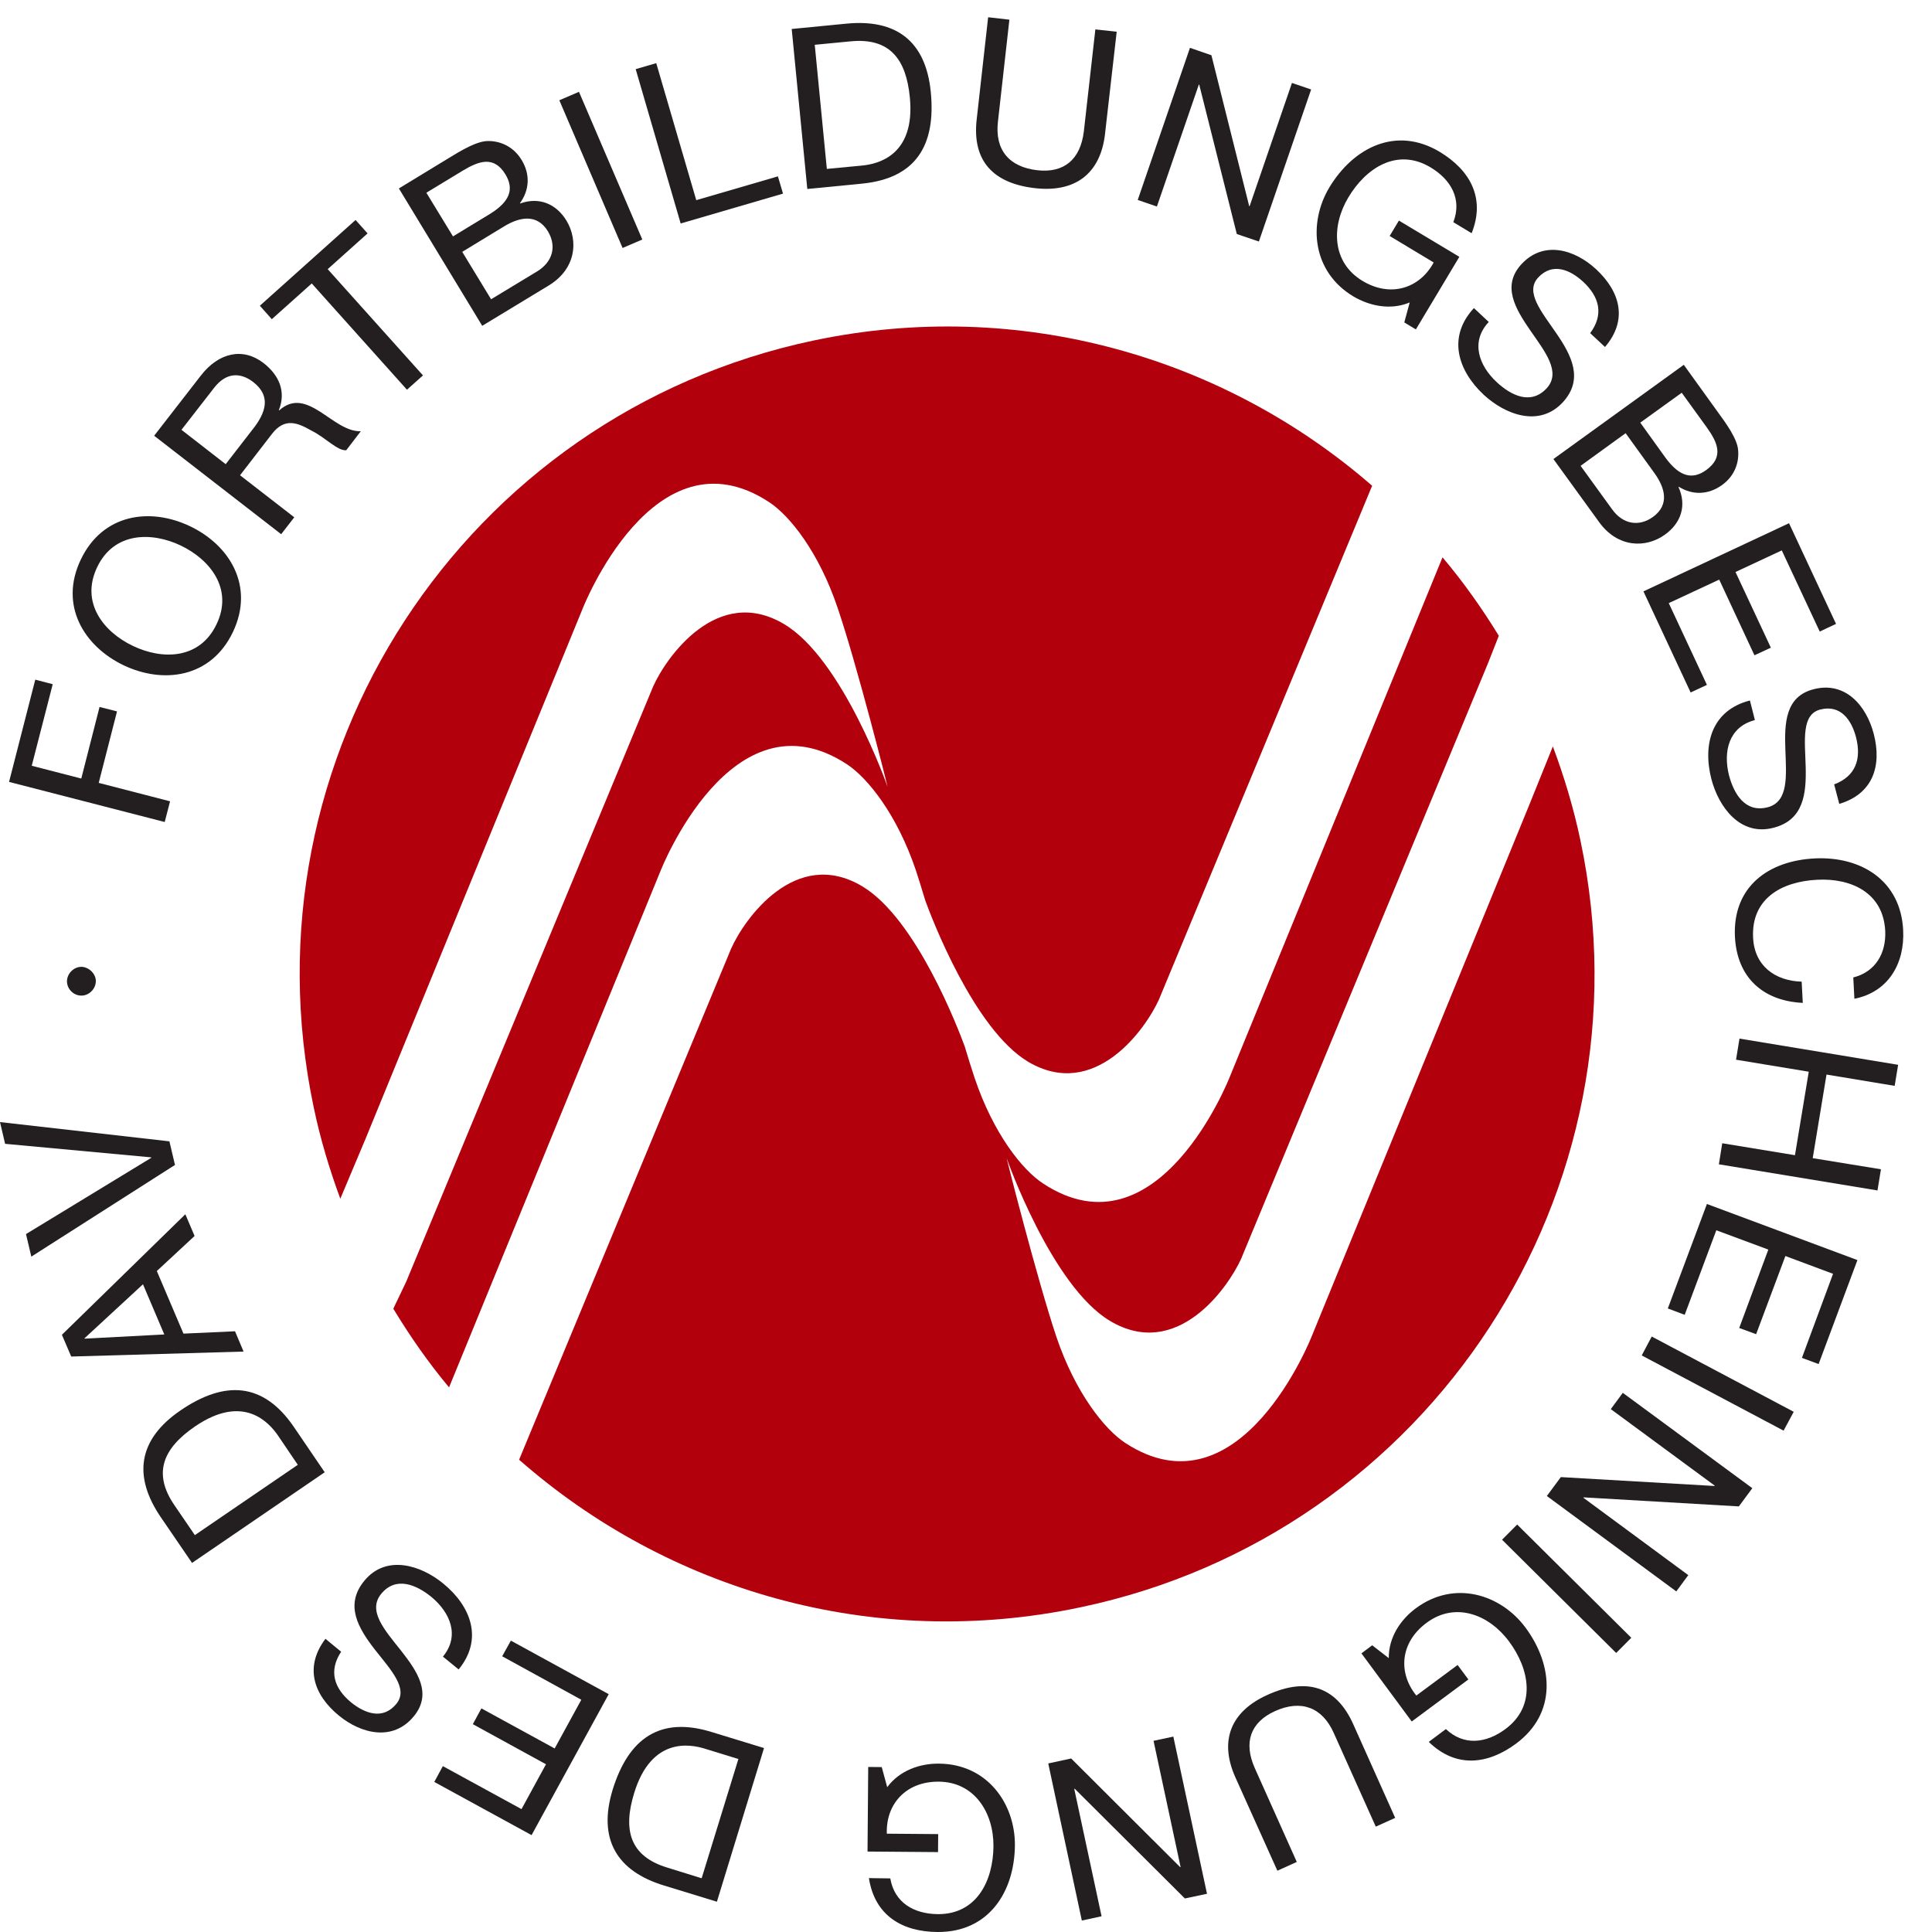 <?xml version="1.0" encoding="UTF-8" standalone="no"?><!DOCTYPE svg PUBLIC "-//W3C//DTD SVG 1.1//EN" "http://www.w3.org/Graphics/SVG/1.1/DTD/svg11.dtd"><svg width="70px" height="70px" viewBox="0 0 70 70" version="1.1" xmlns="http://www.w3.org/2000/svg" xmlns:xlink="http://www.w3.org/1999/xlink" xml:space="preserve" style="fill-rule:evenodd;clip-rule:evenodd;stroke-linejoin:round;stroke-miterlimit:1.414;"><g><path d="M0.328,28.33l0.95,-3.705l0.632,0.165l-0.76,2.955l1.795,0.463l0.662,-2.593l0.633,0.16l-0.663,2.59l2.585,0.668l-0.194,0.75l-5.64,-1.453l-0.001,0Z" style="fill:#231f20;fill-rule:nonzero;"/><path d="M2.928,20.273c0.802,-1.675 2.529,-1.89 3.957,-1.206c1.428,0.678 2.35,2.163 1.553,3.835c-0.798,1.668 -2.528,1.883 -3.958,1.203c-1.43,-0.685 -2.35,-2.165 -1.552,-3.832ZM7.847,22.615c0.613,-1.278 -0.235,-2.34 -1.295,-2.848c-1.057,-0.505 -2.422,-0.497 -3.032,0.783c-0.613,1.282 0.23,2.345 1.295,2.852c1.06,0.51 2.422,0.498 3.032,-0.787l0,0Z" style="fill:#231f20;fill-rule:nonzero;"/><path d="M5.585,15.788l1.68,-2.165c0.665,-0.868 1.553,-1.038 2.288,-0.465c0.552,0.43 0.822,1.025 0.55,1.702l0.012,0.01c0.512,-0.46 0.995,-0.26 1.48,0.045c0.48,0.307 0.965,0.725 1.477,0.71l-0.527,0.688c-0.323,0.027 -0.743,-0.455 -1.265,-0.713c-0.503,-0.287 -0.965,-0.475 -1.425,0.12l-1.158,1.5l1.965,1.523l-0.475,0.612l-4.602,-3.567l0,0ZM9.168,15.54c0.447,-0.572 0.677,-1.178 0.007,-1.698c-0.455,-0.35 -0.975,-0.365 -1.42,0.213l-1.18,1.518l1.602,1.245l0.99,-1.278Z" style="fill:#231f20;fill-rule:nonzero;"/><path d="M11.295,10.27l-1.447,1.295l-0.433,-0.488l3.468,-3.107l0.435,0.487l-1.445,1.295l3.452,3.85l-0.58,0.518l-3.45,-3.85l0,0Z" style="fill:#231f20;fill-rule:nonzero;"/><path d="M14.452,6.828l1.8,-1.096c0.441,-0.27 1.018,-0.622 1.43,-0.622c0.445,-0.005 0.921,0.197 1.218,0.687c0.32,0.528 0.28,1.093 -0.06,1.563l0.008,0.012c0.687,-0.245 1.302,0.01 1.677,0.623c0.44,0.735 0.343,1.75 -0.645,2.35l-2.408,1.46l-3.02,-4.978l0.001,0ZM16.413,8.565l1.325,-0.805c0.747,-0.457 0.892,-0.912 0.577,-1.438c-0.417,-0.692 -0.967,-0.487 -1.54,-0.144l-1.327,0.805l0.965,1.582ZM17.793,10.843l1.662,-1.006c0.572,-0.347 0.723,-0.912 0.395,-1.46c-0.397,-0.647 -1.03,-0.512 -1.585,-0.175l-1.517,0.923l1.045,1.718Z" style="fill:#231f20;fill-rule:nonzero;"/><path d="M20.265,3.633l0.712,-0.306l2.295,5.351l-0.715,0.307l-2.292,-5.353l0,0Z" style="fill:#231f20;fill-rule:nonzero;"/><path d="M23.033,2.505l0.744,-0.217l1.45,4.964l2.958,-0.862l0.185,0.625l-3.708,1.082l-1.63,-5.592l0,0Z" style="fill:#231f20;fill-rule:nonzero;"/><path d="M28.685,1.05l1.982,-0.193c1.79,-0.175 2.878,0.618 3.058,2.486c0.188,1.939 -0.555,3.117 -2.485,3.31l-1.99,0.194l-0.565,-5.797l0,0ZM29.958,6.12l1.282,-0.122c0.53,-0.053 1.935,-0.338 1.725,-2.473c-0.135,-1.383 -0.725,-2.165 -2.148,-2.027l-1.297,0.125l0.438,4.497Z" style="fill:#231f20;fill-rule:nonzero;"/><path d="M40.038,4.848c-0.166,1.455 -1.09,2.132 -2.533,1.97c-1.488,-0.168 -2.295,-0.96 -2.117,-2.498l0.414,-3.695l0.77,0.088l-0.415,3.695c-0.117,1.022 0.403,1.642 1.425,1.76c0.968,0.11 1.565,-0.388 1.688,-1.41l0.417,-3.693l0.773,0.085l-0.423,3.698l0,0Z" style="fill:#231f20;fill-rule:nonzero;"/><path d="M43.115,1.733l0.777,0.269l1.368,5.463l0.015,0.008l1.535,-4.468l0.695,0.237l-1.893,5.508l-0.8,-0.27l-1.362,-5.415l-0.013,-0.003l-1.52,4.421l-0.695,-0.238l1.893,-5.513l0,0Z" style="fill:#231f20;fill-rule:nonzero;"/><path d="M51.078,10.958c-0.698,0.292 -1.456,0.129 -2.046,-0.22c-1.487,-0.893 -1.645,-2.643 -0.87,-3.943c0.876,-1.455 2.425,-2.238 4.003,-1.292c1.09,0.657 1.667,1.665 1.155,2.947l-0.663,-0.4c0.32,-0.835 -0.082,-1.54 -0.827,-1.987c-1.21,-0.723 -2.345,0.024 -2.98,1.095c-0.623,1.045 -0.595,2.352 0.517,3.02c1.025,0.617 2.078,0.262 2.578,-0.668l-1.595,-0.96l0.335,-0.558l2.19,1.313l-1.575,2.63l-0.42,-0.253l0.197,-0.725Z" style="fill:#231f20;fill-rule:nonzero;"/><path d="M57.615,12.07c0.5,-0.672 0.337,-1.31 -0.25,-1.858c-0.478,-0.44 -1.113,-0.714 -1.633,-0.157c-0.49,0.525 0.12,1.235 0.663,2.03c0.543,0.79 0.998,1.663 0.222,2.497c-0.847,0.908 -2.074,0.445 -2.855,-0.275c-0.95,-0.887 -1.327,-2.102 -0.359,-3.145l0.537,0.503c-0.67,0.717 -0.358,1.58 0.288,2.18c0.517,0.48 1.232,0.842 1.807,0.227c0.54,-0.585 -0.047,-1.317 -0.59,-2.1c-0.54,-0.785 -1.043,-1.617 -0.32,-2.4c0.805,-0.87 1.93,-0.535 2.707,0.185c0.873,0.813 1.155,1.84 0.32,2.815l-0.537,-0.502l0,0Z" style="fill:#231f20;fill-rule:nonzero;"/><path d="M61.007,13.218l1.233,1.712c0.305,0.417 0.702,0.965 0.735,1.372c0.042,0.448 -0.117,0.935 -0.58,1.27c-0.502,0.363 -1.072,0.373 -1.567,0.066l-0.013,0.009c0.303,0.666 0.098,1.3 -0.49,1.723c-0.69,0.5 -1.712,0.483 -2.387,-0.455l-1.655,-2.283l4.725,-3.415l-0.001,0.001ZM57.268,16.878l1.139,1.572c0.388,0.545 0.973,0.648 1.485,0.278c0.615,-0.448 0.428,-1.068 0.045,-1.595l-1.037,-1.438l-1.632,1.183l-0.001,0ZM59.43,15.313l0.905,1.259c0.517,0.713 0.99,0.816 1.485,0.458c0.652,-0.473 0.41,-1 0.02,-1.545l-0.908,-1.255l-1.502,1.083l0,0Z" style="fill:#231f20;fill-rule:nonzero;"/><path d="M64.82,18.958l1.703,3.647l-0.591,0.277l-1.375,-2.94l-1.677,0.783l1.282,2.742l-0.595,0.275l-1.277,-2.742l-1.828,0.852l1.383,2.963l-0.59,0.275l-1.71,-3.663l5.275,-2.47Z" style="fill:#231f20;fill-rule:nonzero;"/><path d="M66.455,28.42c0.785,-0.297 0.99,-0.922 0.795,-1.698c-0.162,-0.63 -0.555,-1.202 -1.295,-1.015c-0.692,0.175 -0.56,1.108 -0.532,2.068c0.025,0.955 -0.058,1.935 -1.168,2.217c-1.2,0.313 -1.982,-0.742 -2.25,-1.77c-0.322,-1.267 0.02,-2.49 1.398,-2.842l0.18,0.71c-0.948,0.245 -1.153,1.14 -0.94,1.995c0.177,0.675 0.585,1.372 1.4,1.165c0.769,-0.2 0.677,-1.135 0.644,-2.088c-0.035,-0.95 -0.01,-1.927 1.025,-2.19c1.148,-0.297 1.91,0.593 2.178,1.62c0.297,1.155 -0.025,2.168 -1.25,2.535l-0.185,-0.707l0,0Z" style="fill:#231f20;fill-rule:nonzero;"/><path d="M67.148,35.415c0.812,-0.205 1.195,-0.887 1.157,-1.688c-0.07,-1.387 -1.24,-1.914 -2.455,-1.852c-1.325,0.063 -2.402,0.703 -2.332,2.095c0.045,1.02 0.792,1.57 1.76,1.597l0.04,0.77c-1.458,-0.072 -2.385,-0.935 -2.458,-2.397c-0.087,-1.808 1.203,-2.753 2.892,-2.838c1.688,-0.082 3.113,0.808 3.203,2.595c0.063,1.215 -0.54,2.248 -1.767,2.49l-0.04,-0.772Z" style="fill:#231f20;fill-rule:nonzero;"/><path d="M68.773,38.58l-0.126,0.763l-2.469,-0.41l-0.5,3.029l2.472,0.403l-0.125,0.767l-5.747,-0.947l0.122,-0.763l2.635,0.433l0.5,-3.025l-2.635,-0.435l0.125,-0.765l5.748,0.95Z" style="fill:#231f20;fill-rule:nonzero;"/><path d="M67.298,45.655l-1.406,3.768l-0.605,-0.225l1.128,-3.045l-1.727,-0.645l-1.06,2.832l-0.613,-0.225l1.055,-2.84l-1.885,-0.7l-1.145,3.063l-0.612,-0.23l1.417,-3.785l5.453,2.032Z" style="fill:#231f20;fill-rule:nonzero;"/><path d="M64.99,51.152l-0.367,0.683l-5.14,-2.725l0.362,-0.685l5.145,2.727Z" style="fill:#231f20;fill-rule:nonzero;"/><path d="M63.49,53.92l-0.488,0.66l-5.625,-0.328l-0.01,0.013l3.803,2.805l-0.435,0.59l-4.69,-3.457l0.507,-0.685l5.565,0.322l0.011,-0.012l-3.766,-2.773l0.435,-0.59l4.693,3.455Z" style="fill:#231f20;fill-rule:nonzero;"/><path d="M59.105,59.34l-0.548,0.55l-4.135,-4.103l0.548,-0.55l4.135,4.103Z" style="fill:#231f20;fill-rule:nonzero;"/><path d="M50.317,60.078c-0.005,-0.758 0.431,-1.401 0.983,-1.808c1.395,-1.035 3.075,-0.51 3.975,0.705c1.008,1.37 1.135,3.1 -0.345,4.2c-1.02,0.755 -2.175,0.9 -3.163,-0.063l0.62,-0.465c0.653,0.616 1.461,0.516 2.155,0.001c1.133,-0.84 0.878,-2.17 0.135,-3.173c-0.722,-0.977 -1.947,-1.455 -2.99,-0.677c-0.96,0.71 -1.04,1.812 -0.37,2.635l1.495,-1.108l0.39,0.525l-2.052,1.523l-1.823,-2.468l0.39,-0.293l0.601,0.465Z" style="fill:#231f20;fill-rule:nonzero;"/><path d="M44.757,64.39c-0.597,-1.343 -0.149,-2.395 1.178,-2.987c1.363,-0.613 2.462,-0.346 3.095,1.067l1.52,3.395l-0.703,0.318l-1.522,-3.393c-0.42,-0.94 -1.188,-1.215 -2.125,-0.795c-0.893,0.403 -1.155,1.135 -0.733,2.075l1.518,3.392l-0.703,0.318l-1.525,-3.39l0,0Z" style="fill:#231f20;fill-rule:nonzero;"/><path d="M43.732,68.615l-0.802,0.17l-3.99,-3.975l-0.018,0.005l0.99,4.615l-0.715,0.155l-1.217,-5.692l0.83,-0.18l3.947,3.935l0.018,-0.003l-0.98,-4.572l0.717,-0.153l1.22,5.695Z" style="fill:#231f20;fill-rule:nonzero;"/><path d="M32.145,64.753c0.452,-0.611 1.19,-0.861 1.875,-0.853c1.74,0.012 2.76,1.437 2.752,2.958c-0.015,1.697 -0.955,3.154 -2.8,3.142c-1.272,-0.007 -2.277,-0.585 -2.49,-1.953l0.775,0.011c0.15,0.882 0.858,1.285 1.72,1.295c1.415,0.01 2.008,-1.213 2.018,-2.463c0.007,-1.212 -0.685,-2.328 -1.983,-2.337c-1.197,-0.01 -1.922,0.825 -1.88,1.885l1.86,0.015l-0.005,0.652l-2.555,-0.02l0.025,-3.065l0.49,0.005l0.198,0.727Z" style="fill:#231f20;fill-rule:nonzero;"/><path d="M25.975,68.903l-1.913,-0.586c-1.715,-0.522 -2.41,-1.68 -1.865,-3.472c0.578,-1.865 1.718,-2.663 3.573,-2.095l1.912,0.585l-1.707,5.567ZM26.753,63.732l-1.235,-0.38c-0.505,-0.152 -1.918,-0.432 -2.543,1.62c-0.407,1.328 -0.162,2.281 1.203,2.695l1.244,0.386l1.331,-4.32l0,0Z" style="fill:#231f20;fill-rule:nonzero;"/><path d="M19.26,66.49l-3.525,-1.927l0.31,-0.573l2.85,1.558l0.887,-1.625l-2.65,-1.453l0.31,-0.572l2.655,1.452l0.965,-1.765l-2.867,-1.575l0.315,-0.567l3.545,1.94l-2.795,5.107l0,0Z" style="fill:#231f20;fill-rule:nonzero;"/><path d="M12.36,59.845c-0.46,0.697 -0.257,1.325 0.36,1.835c0.508,0.41 1.158,0.642 1.64,0.055c0.453,-0.553 -0.195,-1.225 -0.788,-1.98c-0.582,-0.755 -1.097,-1.598 -0.372,-2.48c0.787,-0.96 2.043,-0.573 2.86,0.1c1.008,0.825 1.455,2.015 0.558,3.112l-0.57,-0.465c0.625,-0.757 0.259,-1.6 -0.415,-2.16c-0.548,-0.445 -1.288,-0.765 -1.823,-0.112c-0.5,0.615 0.127,1.31 0.72,2.055c0.588,0.75 1.14,1.552 0.465,2.377c-0.748,0.915 -1.893,0.65 -2.713,-0.02c-0.922,-0.755 -1.262,-1.765 -0.49,-2.785l0.568,0.468Z" style="fill:#231f20;fill-rule:nonzero;"/><path d="M6.958,56.628l-1.128,-1.651c-1.013,-1.482 -0.84,-2.817 0.713,-3.877c1.612,-1.1 3.002,-1.01 4.099,0.593l1.123,1.65l-4.808,3.285l0.001,-0.001ZM10.79,53.073l-0.725,-1.071c-0.303,-0.435 -1.228,-1.53 -2.998,-0.32c-1.147,0.783 -1.55,1.683 -0.747,2.855l0.74,1.083l3.73,-2.547Z" style="fill:#231f20;fill-rule:nonzero;"/><path d="M2.58,49.15l-0.337,-0.788l4.472,-4.367l0.335,0.787l-1.368,1.27l0.965,2.268l1.868,-0.085l0.31,0.735l-6.245,0.18l0,0ZM5.953,48.35l-0.773,-1.818l-2.12,1.958l0.005,0.012l2.887,-0.152Z" style="fill:#231f20;fill-rule:nonzero;"/><path d="M0.185,41.443l5.29,0.49l0.008,0.015l-4.541,2.765l0.193,0.817l5.205,-3.322l-0.202,-0.855l-6.138,-0.698l0.185,0.788Z" style="fill:#231f20;fill-rule:nonzero;"/><path d="M2.427,35.558c-0.002,-0.278 0.24,-0.526 0.518,-0.528c0.262,0 0.525,0.24 0.527,0.51c0.003,0.285 -0.242,0.532 -0.517,0.532c-0.288,0.005 -0.528,-0.239 -0.528,-0.514Z" style="fill:#231f20;fill-rule:nonzero;"/><path d="M30.685,27.69c0.745,0.488 1.81,1.808 2.495,3.832c0.105,0.323 0.225,0.703 0.347,1.113c0.205,0.56 1.748,4.655 3.725,5.835c2.415,1.427 4.265,-1.195 4.743,-2.265l7.72,-18.605c-5.353,-4.655 -12.755,-6.838 -20.235,-5.263c-12.675,2.673 -20.785,15.11 -18.113,27.788c0.238,1.14 0.57,2.24 0.963,3.307l0.92,-2.185l7.857,-19.187c0,0 2.578,-6.605 6.755,-3.87c0.745,0.485 1.805,1.807 2.488,3.837c0.702,2.068 1.81,6.455 1.81,6.485c0,0 -1.62,-4.637 -3.755,-5.902c-2.413,-1.433 -4.263,1.195 -4.74,2.262l-8.948,21.568l-0.467,0.977c0.61,1.005 1.275,1.96 2.02,2.85l7.66,-18.707c0,0 2.582,-6.605 6.755,-3.87l0,0ZM57.263,30.455c-0.248,-1.183 -0.59,-2.313 -1,-3.41l-0.88,2.18l-7.855,19.187c0,0 -2.58,6.603 -6.758,3.868c-0.742,-0.485 -1.805,-1.808 -2.492,-3.835c-0.693,-2.065 -1.805,-6.455 -1.808,-6.488c0,0 1.625,4.643 3.755,5.906c2.415,1.435 4.265,-1.196 4.745,-2.258l8.943,-21.575l0.392,-0.995c-0.615,-1.002 -1.292,-1.957 -2.04,-2.842l-7.707,18.822c0,0 -2.575,6.61 -6.758,3.87c-0.747,-0.482 -1.807,-1.802 -2.49,-3.835c-0.107,-0.325 -0.232,-0.715 -0.355,-1.132c-0.232,-0.633 -1.762,-4.648 -3.722,-5.81c-2.413,-1.433 -4.268,1.192 -4.743,2.262l-7.682,18.518c5.37,4.72 12.812,6.94 20.342,5.347c12.675,-2.665 20.788,-15.107 18.113,-27.78l0,0Z" style="fill:#b3000d;fill-rule:nonzero;"/></g></svg>